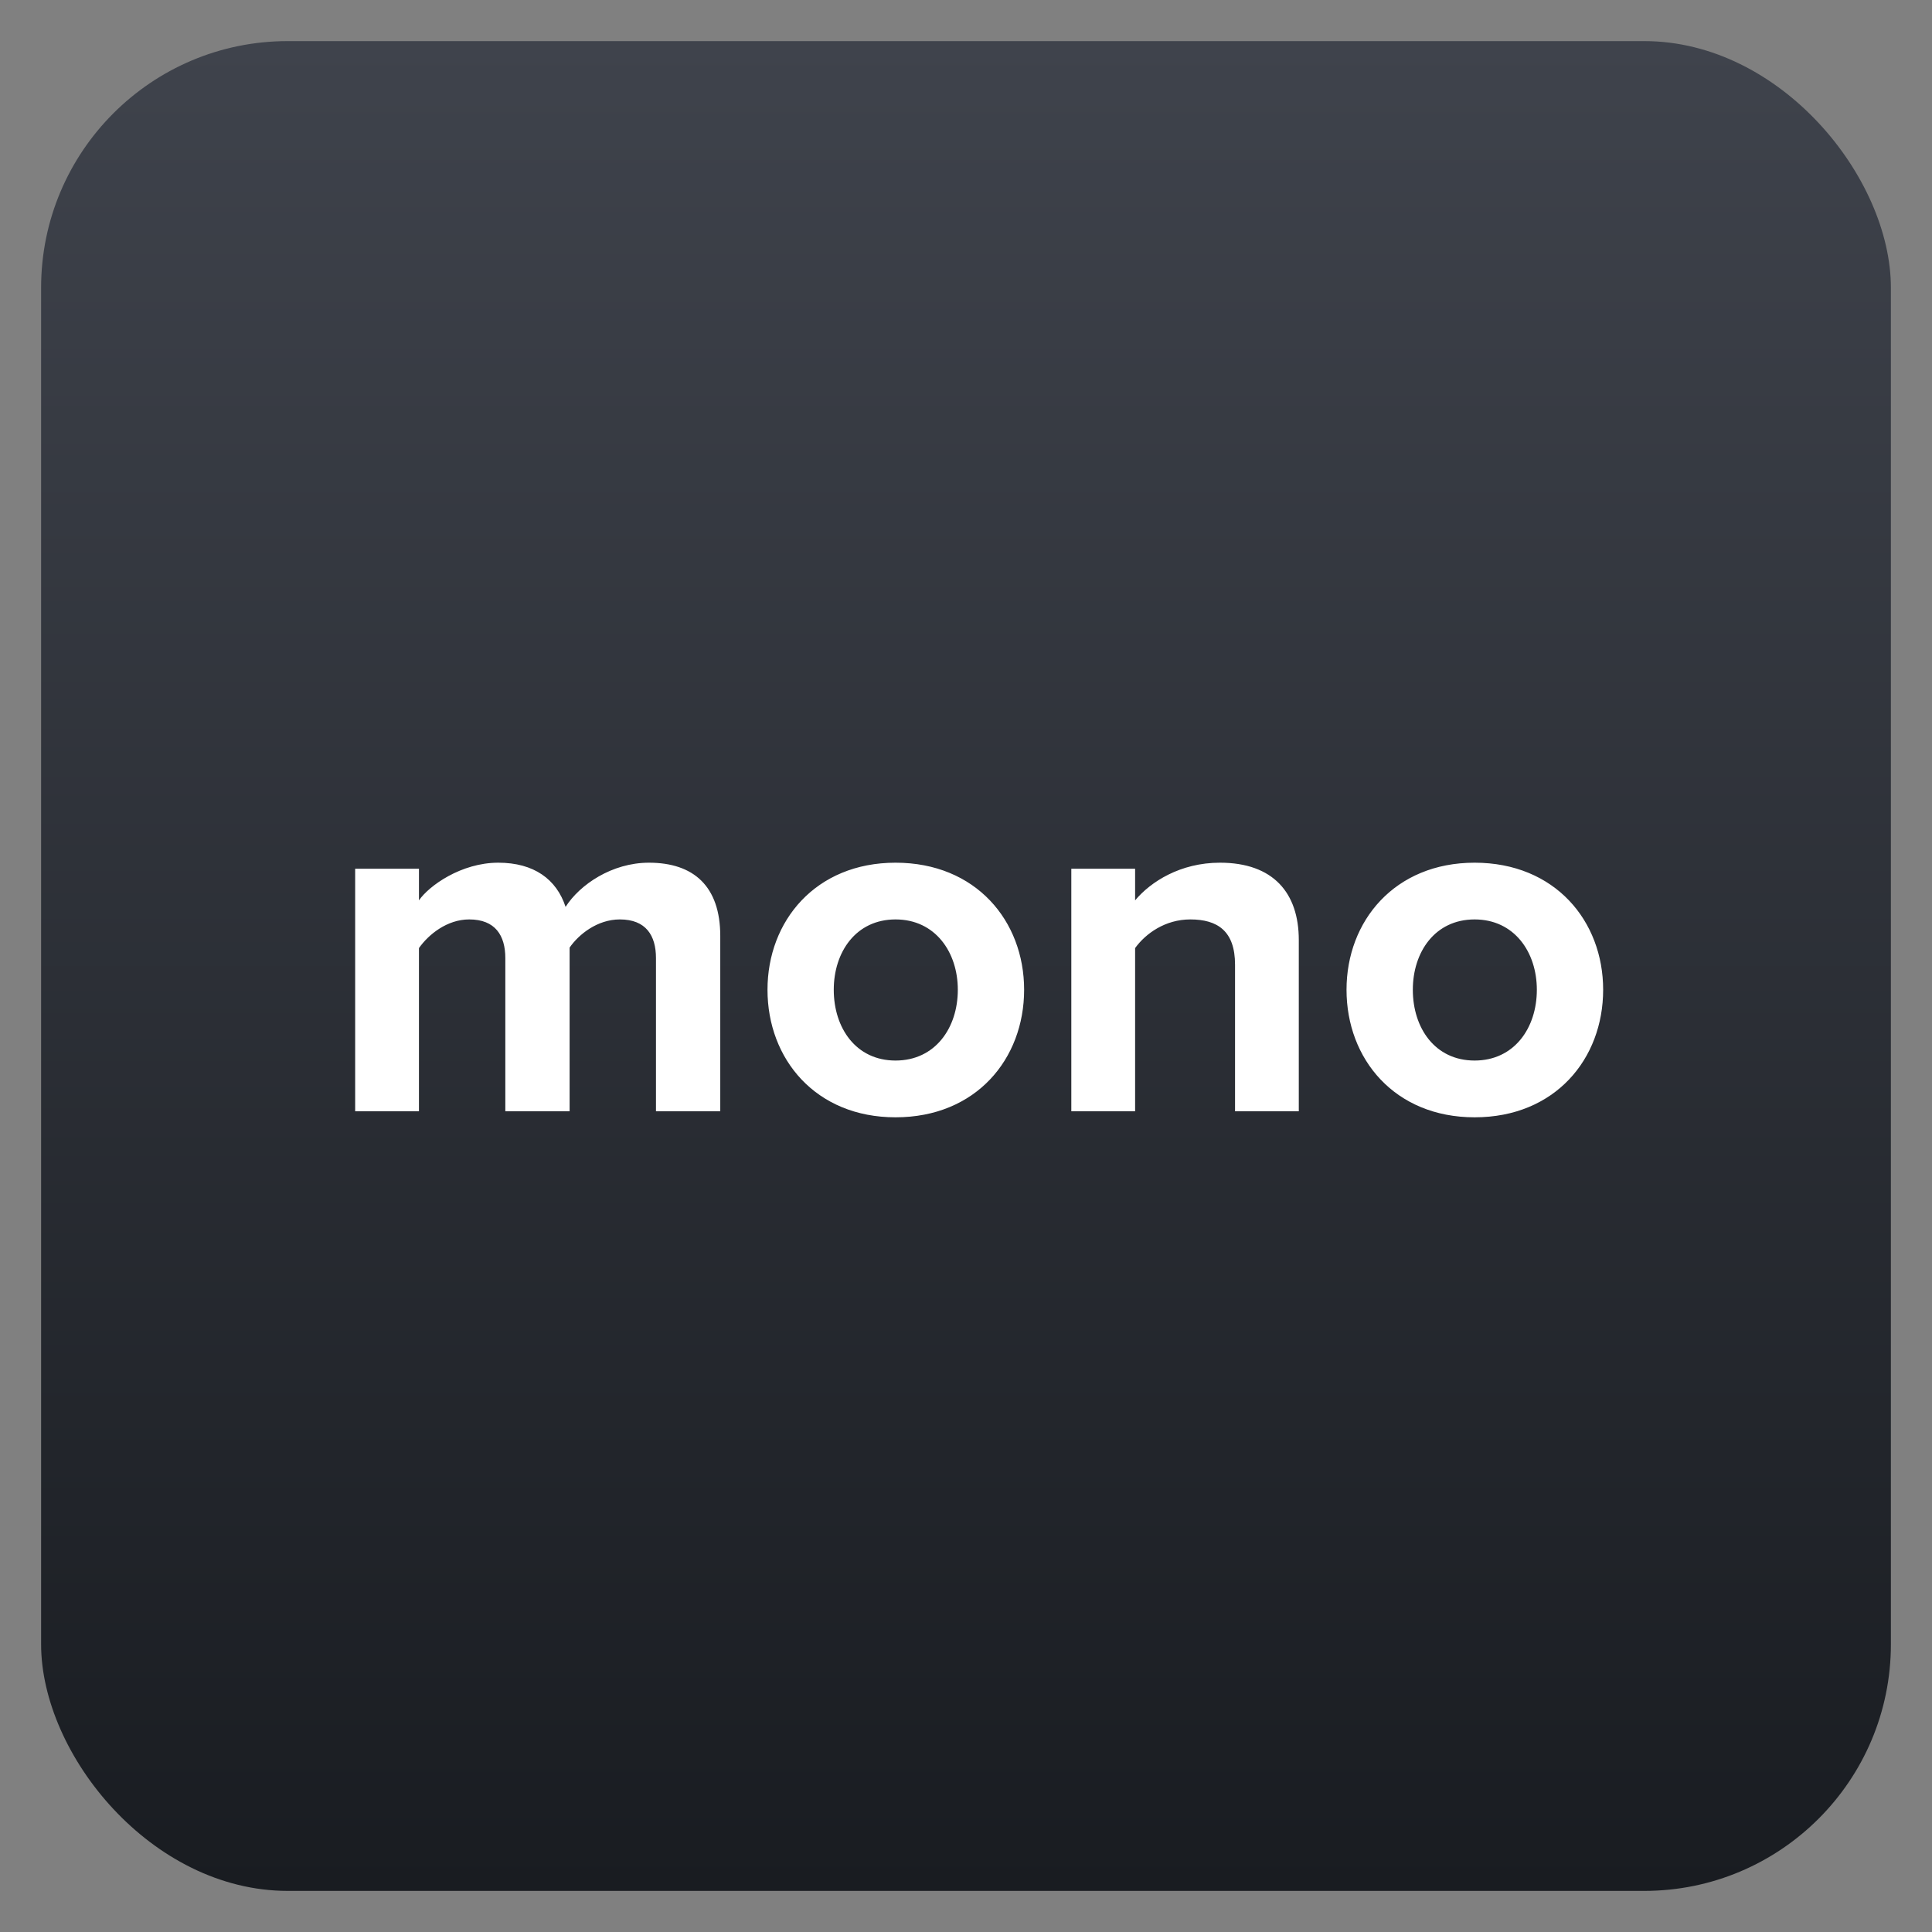 <svg width="47" height="47" viewBox="0 0 47 47" fill="none" xmlns="http://www.w3.org/2000/svg">
<rect x="0" y="0" width="47" height="47" fill="#808080" stroke="none"/>
<rect x="1" y="1" width="45" height="45" rx="6" fill="url(#paint0_linear)"/>
<path fill-rule="evenodd" clip-rule="evenodd" d="M17.522 27.035V22.771C17.522 21.561 16.875 20.987 15.787 20.987C14.883 20.987 14.101 21.524 13.759 22.062C13.539 21.39 12.989 20.987 12.122 20.987C11.218 20.987 10.436 21.549 10.192 21.903V21.134H8.64V27.035H10.192V23.064C10.424 22.734 10.876 22.367 11.414 22.367C12.049 22.367 12.293 22.758 12.293 23.308V27.035H13.857V23.052C14.077 22.734 14.529 22.367 15.079 22.367C15.714 22.367 15.958 22.758 15.958 23.308V27.035H17.522ZM21.786 27.181C19.843 27.181 18.671 25.764 18.671 24.078C18.671 22.404 19.843 20.987 21.786 20.987C23.741 20.987 24.914 22.404 24.914 24.078C24.914 25.764 23.741 27.181 21.786 27.181ZM21.786 25.8C22.751 25.8 23.301 25.006 23.301 24.078C23.301 23.162 22.751 22.367 21.786 22.367C20.821 22.367 20.283 23.162 20.283 24.078C20.283 25.006 20.821 25.8 21.786 25.8ZM31.596 27.035V22.868C31.596 21.72 30.973 20.987 29.678 20.987C28.713 20.987 27.992 21.451 27.614 21.903V21.134H26.062V27.035H27.614V23.064C27.87 22.71 28.347 22.367 28.957 22.367C29.617 22.367 30.045 22.648 30.045 23.467V27.035H31.596ZM35.873 27.181C33.93 27.181 32.757 25.764 32.757 24.078C32.757 22.404 33.93 20.987 35.873 20.987C37.827 20.987 39 22.404 39 24.078C39 25.764 37.827 27.181 35.873 27.181ZM35.873 25.8C36.838 25.8 37.387 25.006 37.387 24.078C37.387 23.162 36.838 22.367 35.873 22.367C34.907 22.367 34.37 23.162 34.37 24.078C34.37 25.006 34.907 25.8 35.873 25.8Z" fill="white"/>
<defs>
<linearGradient id="paint0_linear" x1="23.5" y1="1" x2="23.5" y2="46" gradientUnits="userSpaceOnUse">
<stop stop-color="#3F434C"/>
<stop offset="1" stop-color="#191C21"/>
</linearGradient>
</defs>
</svg>